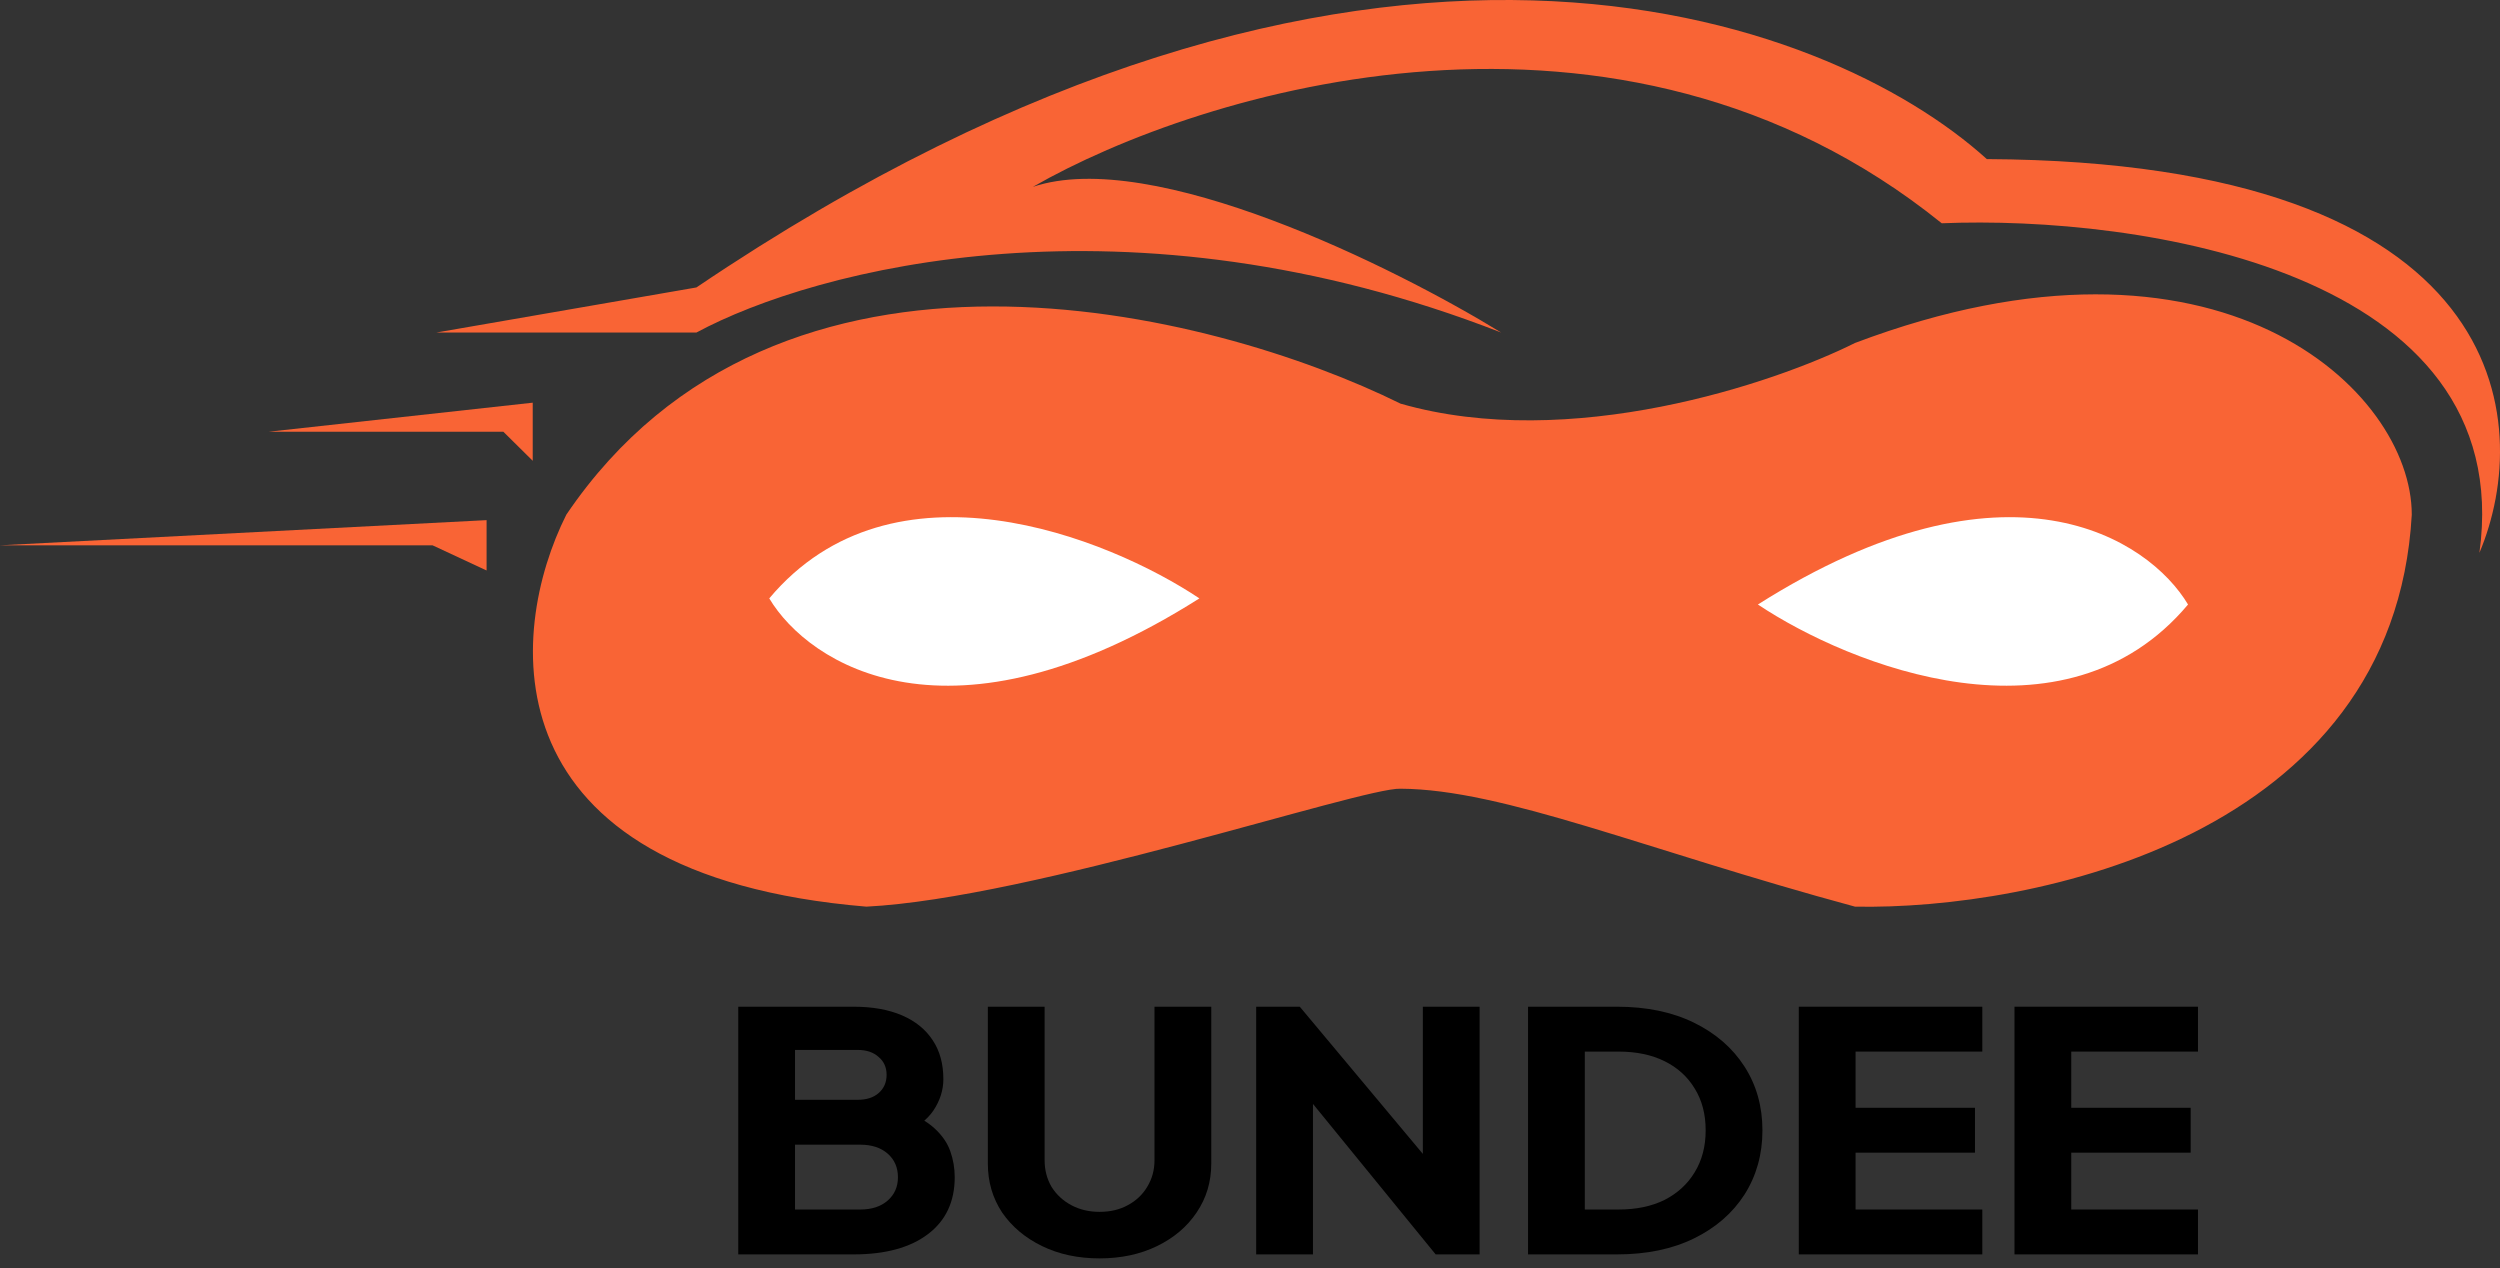 <svg width="203" height="103" viewBox="0 0 203 103" fill="none" xmlns="http://www.w3.org/2000/svg">
<rect x="0" y="0" width="203" height="103" fill="#333333" stroke="none"/>
<path d="M59.946 101.857V81.745H69.315C70.841 81.745 72.15 81.979 73.241 82.447C74.331 82.915 75.164 83.59 75.739 84.472C76.314 85.335 76.601 86.388 76.601 87.63C76.601 88.512 76.334 89.358 75.798 90.168C75.263 90.96 74.381 91.626 73.151 92.165V90.114C74.321 90.528 75.223 91.023 75.858 91.599C76.492 92.174 76.929 92.804 77.166 93.488C77.404 94.154 77.523 94.856 77.523 95.594C77.523 97.574 76.8 99.112 75.352 100.21C73.905 101.308 71.892 101.857 69.315 101.857H59.946ZM64.556 98.213H69.85C70.782 98.213 71.526 97.97 72.081 97.484C72.636 96.998 72.913 96.368 72.913 95.594C72.913 94.802 72.636 94.163 72.081 93.677C71.526 93.191 70.782 92.948 69.85 92.948H64.556V98.213ZM64.556 89.304H69.642C70.356 89.304 70.921 89.124 71.337 88.764C71.773 88.386 71.992 87.891 71.992 87.279C71.992 86.667 71.773 86.181 71.337 85.821C70.921 85.443 70.356 85.254 69.642 85.254H64.556V89.304Z" fill="black"/>
<path d="M89.284 102.181C87.539 102.181 85.983 101.848 84.615 101.182C83.246 100.516 82.166 99.608 81.373 98.456C80.6 97.286 80.213 95.963 80.213 94.487V81.745H84.823V94.217C84.823 95.009 85.011 95.729 85.388 96.377C85.784 97.007 86.32 97.502 86.994 97.862C87.668 98.222 88.431 98.402 89.284 98.402C90.156 98.402 90.92 98.222 91.574 97.862C92.248 97.502 92.774 97.007 93.15 96.377C93.547 95.729 93.745 95.009 93.745 94.217V81.745H98.355V94.487C98.355 95.963 97.959 97.286 97.165 98.456C96.392 99.608 95.322 100.516 93.953 101.182C92.585 101.848 91.029 102.181 89.284 102.181Z" fill="black"/>
<path d="M102.002 101.857V81.745H105.542L117.438 95.972L115.535 96.377V81.745H120.145V101.857H116.576L104.887 87.522L106.612 87.117V101.857H102.002Z" fill="black"/>
<path d="M124.076 101.857V81.745H131.303C133.702 81.745 135.784 82.177 137.549 83.041C139.313 83.905 140.682 85.092 141.653 86.604C142.625 88.116 143.11 89.844 143.11 91.787C143.11 93.731 142.625 95.468 141.653 96.998C140.682 98.51 139.313 99.697 137.549 100.561C135.784 101.425 133.702 101.857 131.303 101.857H124.076ZM128.686 98.213H131.422C132.869 98.213 134.119 97.952 135.169 97.43C136.22 96.89 137.033 96.143 137.608 95.189C138.203 94.217 138.5 93.083 138.5 91.787C138.5 90.474 138.203 89.34 137.608 88.386C137.033 87.432 136.22 86.694 135.169 86.172C134.119 85.65 132.869 85.389 131.422 85.389H128.686V98.213Z" fill="black"/>
<path d="M146.062 101.857V81.745H160.963V85.389H150.672V89.952H160.368V93.596H150.672V98.213H160.963V101.857H146.062Z" fill="black"/>
<path d="M163.576 101.857V81.745H178.476V85.389H168.186V89.952H177.882V93.596H168.186V98.213H178.476V101.857H163.576Z" fill="black"/>
<path d="M150.627 73.62C133.586 69.01 122.085 64.09 113.728 64.043C110.573 63.935 83.73 72.953 70.35 73.62C39.366 71.029 41.197 51.321 45.986 41.791C63.224 16.328 98.33 25.172 113.728 32.777C127.474 36.721 144.055 31.134 150.627 27.848C180.147 16.694 195.836 31.688 195.836 41.791C194.371 67.93 165.087 73.902 150.627 73.62Z" fill="#F96435"/>
<path d="M83.871 15.173C93.56 11.905 113.259 21.698 121.897 27.003C91.589 15.173 66.219 21.792 56.548 27.003H35.423L56.548 23.341C110.742 -13.277 148.468 1.277 161.331 12.919C204.033 13.145 205.789 34.327 201.329 44.889C204.484 21.905 173.537 17.473 157.669 18.13C131.417 -3.051 97.532 7.333 83.871 15.173Z" fill="#F96435"/>
<path d="M97.391 48.589C89.927 43.612 72.491 36.646 62.464 48.589C65.656 53.941 77.111 61.433 97.391 48.589Z" fill="white"/>
<path d="M142.741 49.086C150.205 54.063 167.641 61.029 177.668 49.086C174.476 43.735 163.021 36.242 142.741 49.086Z" fill="white"/>
<path d="M21.799 35.058L43.257 32.698V37.417L40.873 35.058L21.799 35.058Z" fill="#F96435"/>
<path d="M0 44.279L39.51 42.235V46.322L35.12 44.279L0 44.279Z" fill="#F96435"/>
</svg>
